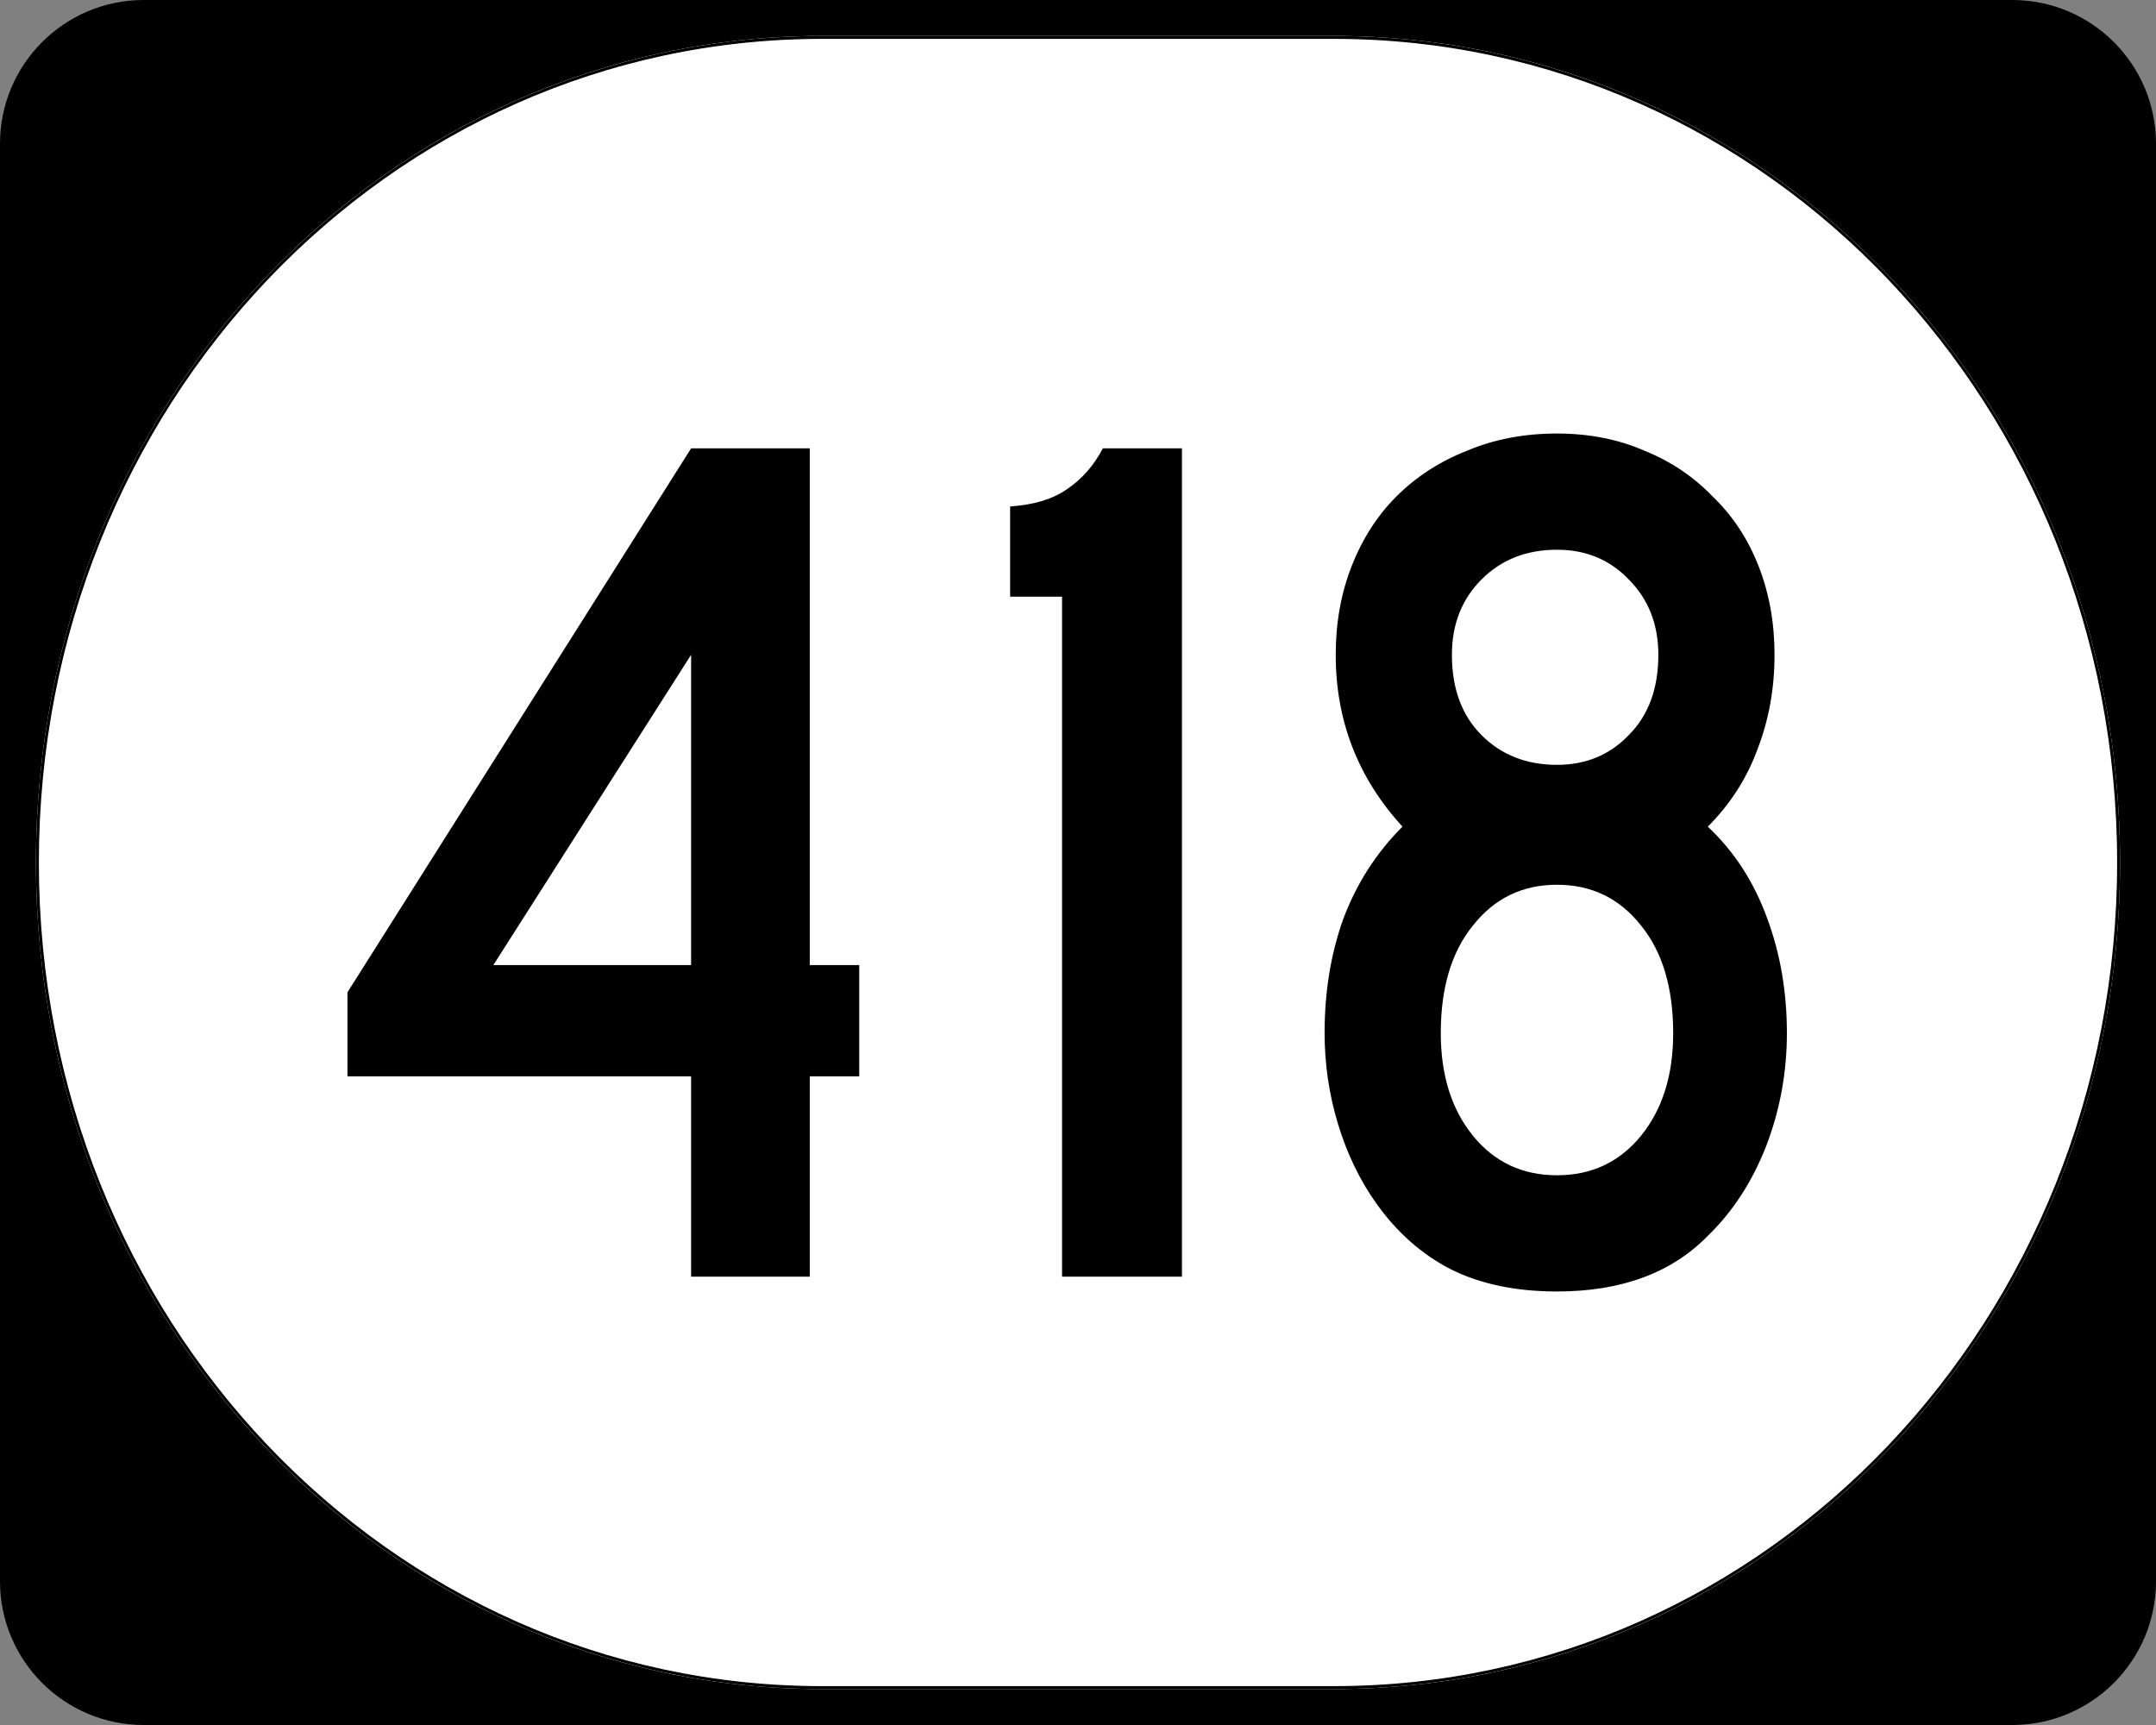 <?xml version="1.0" encoding="UTF-8" standalone="no"?>
<!-- Created with Inkscape (http://www.inkscape.org/) -->
<svg
   xmlns:dc="http://purl.org/dc/elements/1.1/"
   xmlns:cc="http://web.resource.org/cc/"
   xmlns:rdf="http://www.w3.org/1999/02/22-rdf-syntax-ns#"
   xmlns:svg="http://www.w3.org/2000/svg"
   xmlns="http://www.w3.org/2000/svg"
   xmlns:sodipodi="http://inkscape.sourceforge.net/DTD/sodipodi-0.dtd"
   xmlns:inkscape="http://www.inkscape.org/namespaces/inkscape"
   width="750"
   height="600"
   id="svg2"
   sodipodi:version="0.32"
   inkscape:version="0.43"
   version="1.0"
   sodipodi:docbase="C:\Documents and Settings\Alexander Bito\My Documents\Wikipedia Highways\Elongated circle shields\Elongated circle shields 3"
   sodipodi:docname="Elongated circle 418.svg">
  <rect width="100%" height="100%" fill="#808080" stroke="none"/>
  <defs
     id="defs4" />
  <sodipodi:namedview
     id="base"
     pagecolor="#ffffff"
     bordercolor="#666666"
     borderopacity="1.0"
     inkscape:pageopacity="0.0"
     inkscape:pageshadow="2"
     inkscape:zoom="0.5"
     inkscape:cx="375"
     inkscape:cy="300"
     inkscape:document-units="px"
     inkscape:current-layer="layer1"
     inkscape:window-width="756"
     inkscape:window-height="706"
     inkscape:window-x="0"
     inkscape:window-y="0" />
  <g
     inkscape:label="Layer 1"
     inkscape:groupmode="layer"
     id="layer1">
    <g
       style="overflow:visible"
       id="g1364"
       transform="translate(-1044.714,-564.781)">
      <g
         id="g3">
        <path
           d="M 1044.714,614.781 C 1044.714,587.166 1067.099,564.781 1094.714,564.781 L 1744.714,564.781 C 1772.328,564.781 1794.714,587.166 1794.714,614.781 L 1794.714,1114.781 C 1794.714,1142.396 1772.328,1164.781 1744.714,1164.781 L 1094.714,1164.781 C 1067.099,1164.781 1044.714,1142.396 1044.714,1114.781 L 1044.714,614.781 L 1044.714,614.781 z "
           id="path7" />
        <path
           id="path9"
           d="" />
      </g>
    </g>
    <path
       style="fill:#ffffff;fill-opacity:1;stroke:none;stroke-width:1;stroke-miterlimit:4;stroke-opacity:1"
       d="M 285.851,12.5 L 464.149,12.5 C 615.585,12.5 737.5,140.725 737.5,300 C 737.5,459.275 615.585,587.5 464.149,587.5 L 285.851,587.5 C 134.415,587.5 12.5,459.275 12.5,300 C 12.5,140.725 134.415,12.5 285.851,12.5 z "
       id="path3057" />
    <path
       style="font-size:430px;font-style:normal;font-variant:normal;font-weight:normal;font-stretch:normal;text-align:center;line-height:100%;writing-mode:lr-tb;text-anchor:middle;font-family:Roadgeek 2005 Series C"
       d="M 281.693,374.39 L 281.693,444.05 L 240.413,444.05 L 240.413,374.39 L 120.873,374.39 L 120.873,345.15 L 240.413,155.95 L 281.693,155.95 L 281.693,335.69 L 298.893,335.69 L 298.893,374.39 L 281.693,374.39 M 240.413,227.76 L 171.613,335.69 L 240.413,335.69 L 240.413,227.76 M 369.453,444.05 L 369.453,207.55 L 351.393,207.55 L 351.393,176.16 C 359.707,175.587 366.3,173.58 371.173,170.14 C 376.333,166.7 380.49,161.97 383.643,155.95 L 411.163,155.95 L 411.163,444.05 L 369.453,444.05 M 621.601,359.34 C 621.601,373.1 619.165,386.287 614.291,398.9 C 609.418,411.227 602.681,421.547 594.081,429.86 C 581.468,442.76 563.981,449.21 541.621,449.21 C 527.288,449.21 514.961,446.63 504.641,441.47 C 494.608,436.31 486.008,428.713 478.841,418.68 C 473.108,410.653 468.665,401.48 465.511,391.16 C 462.358,380.84 460.781,370.233 460.781,359.34 C 460.781,345.007 462.931,331.82 467.231,319.78 C 471.818,307.453 478.698,296.703 487.871,287.53 C 472.391,270.617 464.651,250.694 464.651,227.76 C 464.651,216.58 466.515,206.26 470.241,196.8 C 473.968,187.34 479.128,179.314 485.721,172.72 C 492.601,165.84 500.771,160.537 510.231,156.81 C 519.691,152.797 530.155,150.79 541.621,150.79 C 552.801,150.79 562.978,152.797 572.151,156.81 C 581.325,160.537 589.208,165.84 595.801,172.72 C 602.681,179.314 607.985,187.34 611.711,196.8 C 615.438,206.26 617.301,216.58 617.301,227.76 C 617.301,239.514 615.295,250.55 611.281,260.87 C 607.555,270.903 601.821,279.79 594.081,287.53 C 603.255,296.13 610.135,306.737 614.721,319.35 C 619.308,331.677 621.601,345.007 621.601,359.34 M 576.881,227.76 C 576.881,217.154 573.441,208.41 566.561,201.53 C 559.968,194.65 551.655,191.21 541.621,191.21 C 531.015,191.21 522.271,194.65 515.391,201.53 C 508.511,208.41 505.071,217.154 505.071,227.76 C 505.071,239.514 508.511,248.83 515.391,255.71 C 522.271,262.59 531.015,266.03 541.621,266.03 C 551.655,266.03 559.968,262.59 566.561,255.71 C 573.441,248.83 576.881,239.514 576.881,227.76 M 582.041,359.34 C 582.041,343.573 578.315,331.103 570.861,321.93 C 563.408,312.47 553.661,307.74 541.621,307.74 C 529.581,307.74 519.835,312.47 512.381,321.93 C 504.928,331.103 501.201,343.573 501.201,359.34 C 501.201,373.96 504.928,385.857 512.381,395.03 C 519.835,404.203 529.581,408.79 541.621,408.79 C 553.661,408.79 563.408,404.203 570.861,395.03 C 578.315,385.857 582.041,373.96 582.041,359.34"
       id="text1320" />
    <path
       style="fill:none;fill-opacity:1;stroke:#000000;stroke-width:1.023;stroke-miterlimit:4;stroke-opacity:1"
       d="M 285.977,13.011 L 464.023,13.011 C 615.246,13.011 736.989,141.008 736.989,300 C 736.989,458.992 615.246,586.989 464.023,586.989 L 285.977,586.989 C 134.754,586.989 13.011,458.992 13.011,300 C 13.011,141.008 134.754,13.011 285.977,13.011 z "
       id="rect2183" />
  </g>
</svg>
